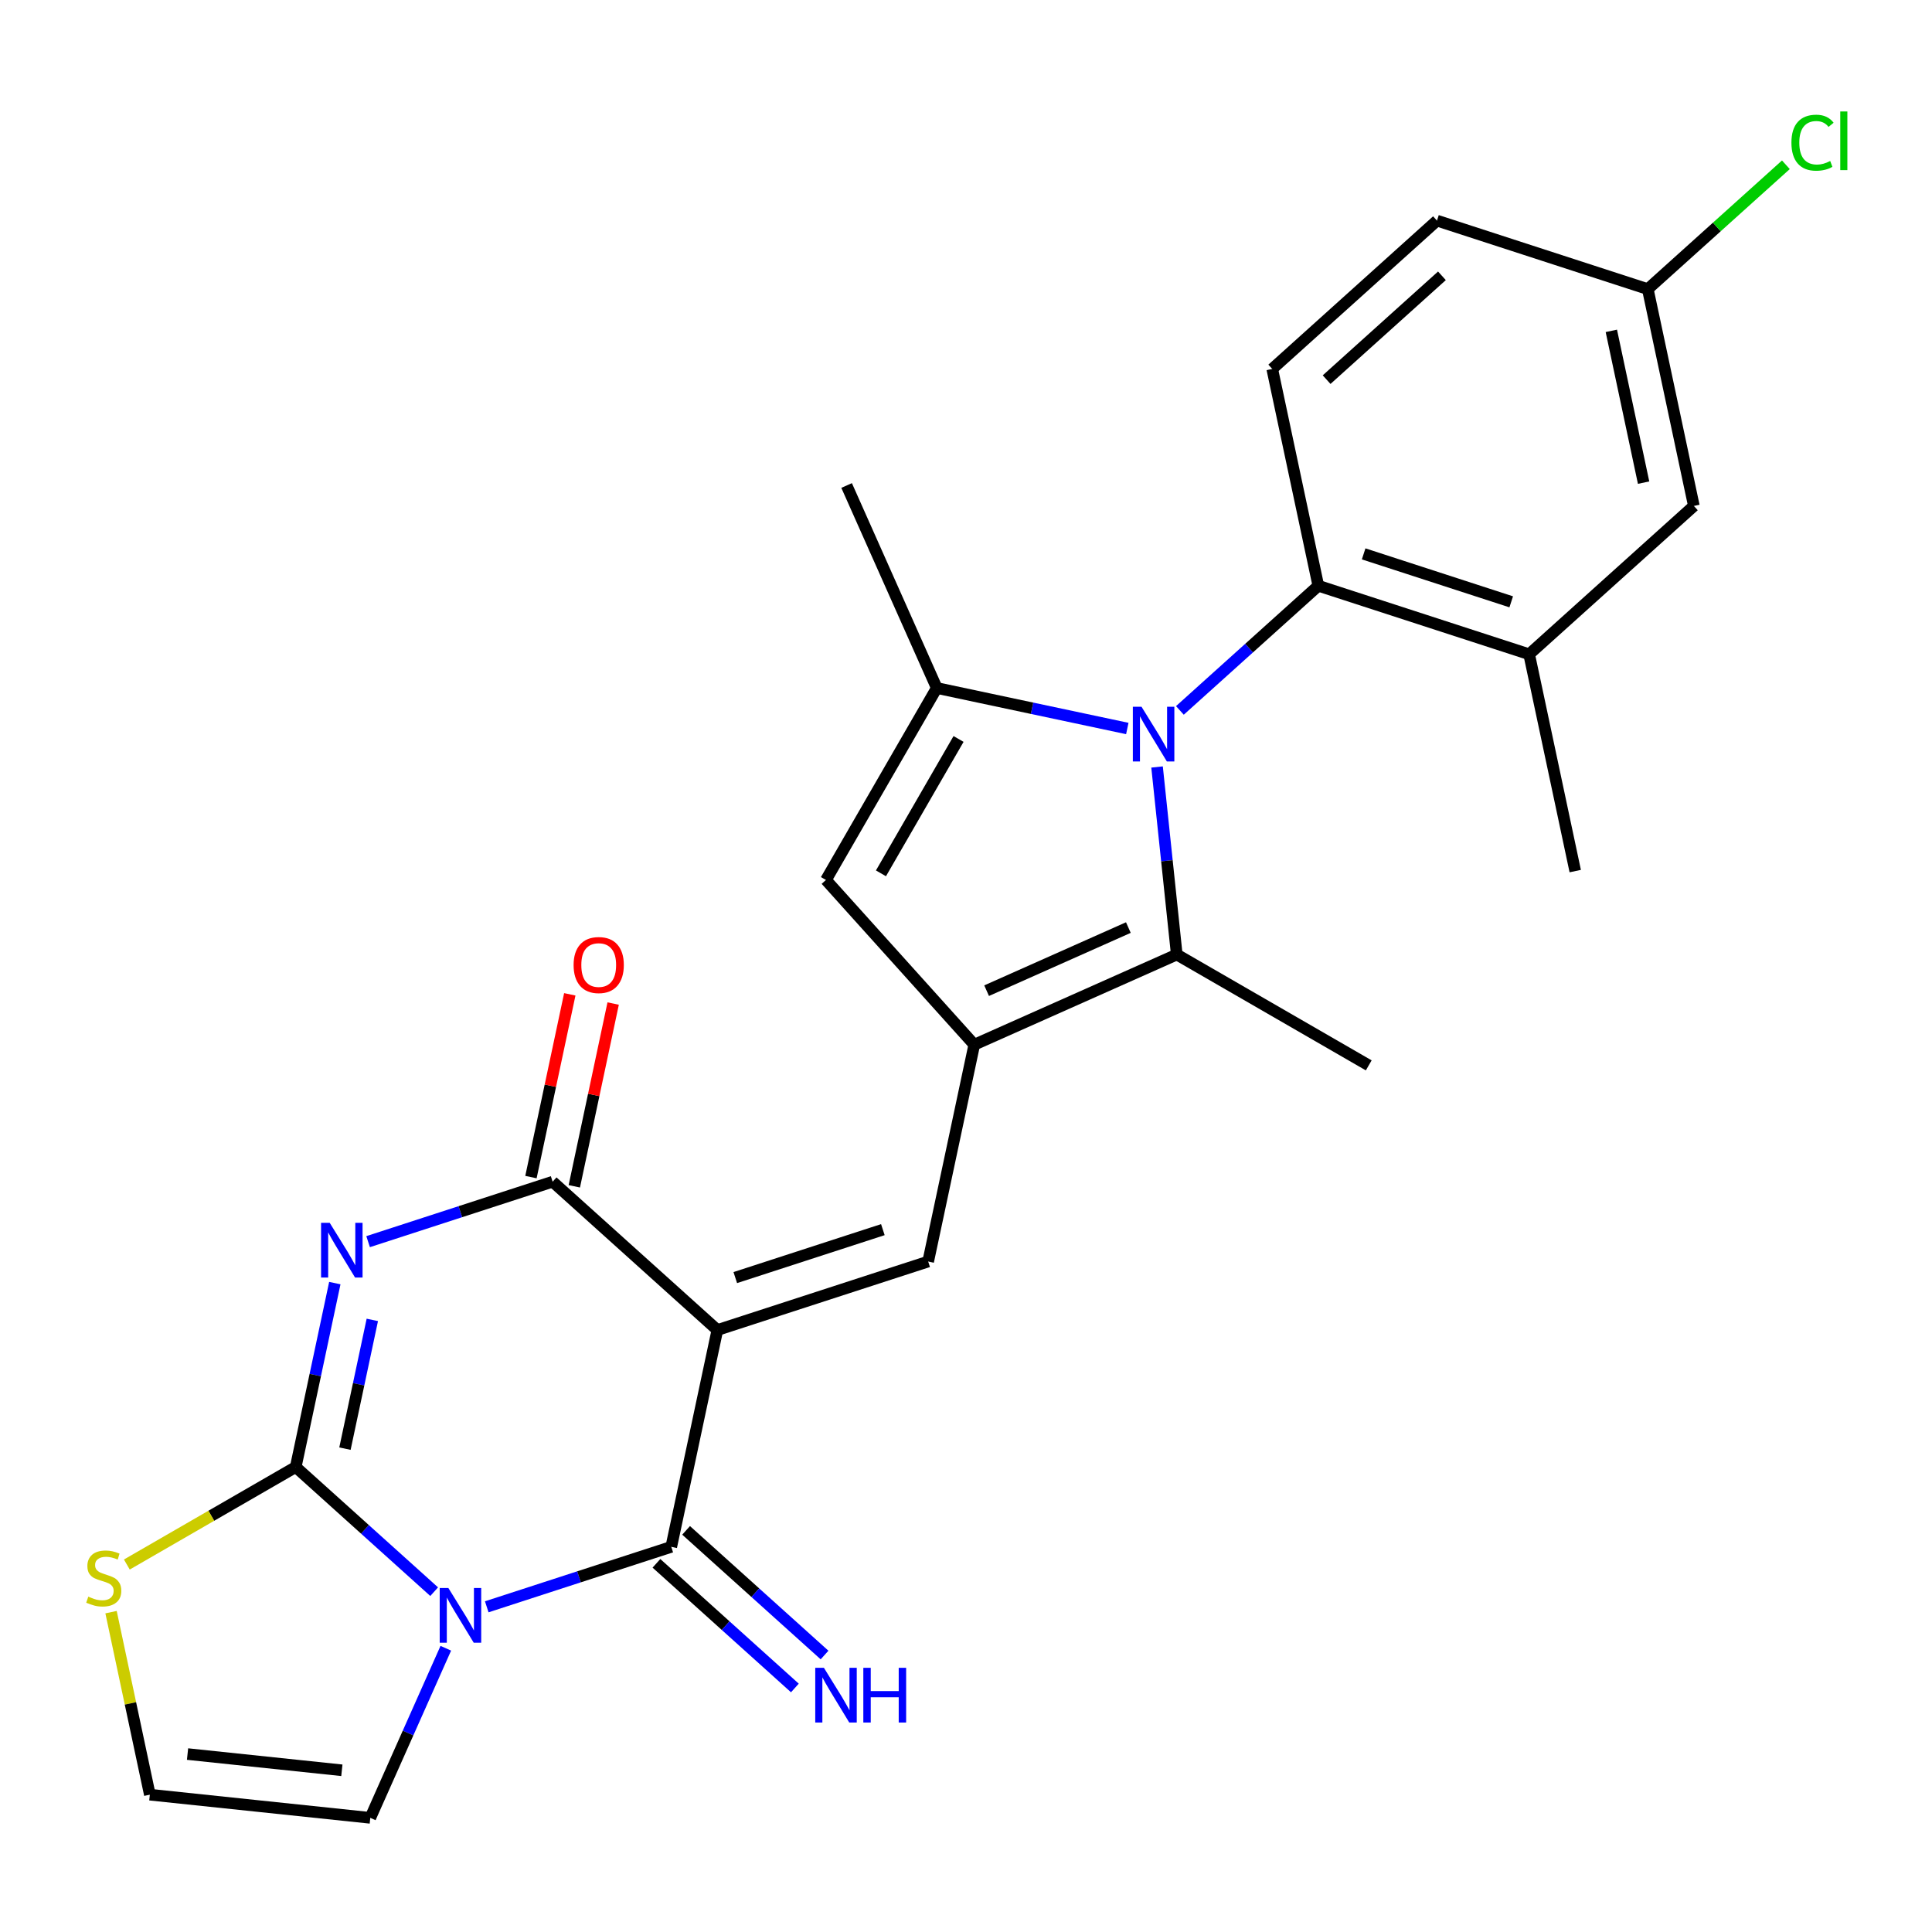 <?xml version='1.0' encoding='iso-8859-1'?>
<svg version='1.1' baseProfile='full'
              xmlns='http://www.w3.org/2000/svg'
                      xmlns:rdkit='http://www.rdkit.org/xml'
                      xmlns:xlink='http://www.w3.org/1999/xlink'
                  xml:space='preserve'
width='1000px' height='1000px' viewBox='0 0 1000 1000'>
<!-- END OF HEADER -->
<rect style='opacity:1.0;fill:#FFFFFF;stroke:none' width='1000' height='1000' x='0' y='0'> </rect>
<path class='bond-3' d='M 371.304,688.419 L 347.449,800.646' style='fill:none;fill-rule:evenodd;stroke:#000000;stroke-width:6px;stroke-linecap:butt;stroke-linejoin:miter;stroke-opacity:1' />
<path class='bond-5' d='M 371.304,688.419 L 286.04,611.646' style='fill:none;fill-rule:evenodd;stroke:#000000;stroke-width:6px;stroke-linecap:butt;stroke-linejoin:miter;stroke-opacity:1' />
<path class='bond-7' d='M 371.304,688.419 L 480.423,652.964' style='fill:none;fill-rule:evenodd;stroke:#000000;stroke-width:6px;stroke-linecap:butt;stroke-linejoin:miter;stroke-opacity:1' />
<path class='bond-7' d='M 380.581,661.276 L 456.964,636.458' style='fill:none;fill-rule:evenodd;stroke:#000000;stroke-width:6px;stroke-linecap:butt;stroke-linejoin:miter;stroke-opacity:1' />
<path class='bond-0' d='M 251.939,831.679 L 299.694,816.162' style='fill:none;fill-rule:evenodd;stroke:#0000FF;stroke-width:6px;stroke-linecap:butt;stroke-linejoin:miter;stroke-opacity:1' />
<path class='bond-0' d='M 299.694,816.162 L 347.449,800.646' style='fill:none;fill-rule:evenodd;stroke:#000000;stroke-width:6px;stroke-linecap:butt;stroke-linejoin:miter;stroke-opacity:1' />
<path class='bond-14' d='M 230.749,853.129 L 211.206,897.022' style='fill:none;fill-rule:evenodd;stroke:#0000FF;stroke-width:6px;stroke-linecap:butt;stroke-linejoin:miter;stroke-opacity:1' />
<path class='bond-14' d='M 211.206,897.022 L 191.664,940.916' style='fill:none;fill-rule:evenodd;stroke:#000000;stroke-width:6px;stroke-linecap:butt;stroke-linejoin:miter;stroke-opacity:1' />
<path class='bond-26' d='M 224.722,823.848 L 188.894,791.588' style='fill:none;fill-rule:evenodd;stroke:#0000FF;stroke-width:6px;stroke-linecap:butt;stroke-linejoin:miter;stroke-opacity:1' />
<path class='bond-26' d='M 188.894,791.588 L 153.066,759.328' style='fill:none;fill-rule:evenodd;stroke:#000000;stroke-width:6px;stroke-linecap:butt;stroke-linejoin:miter;stroke-opacity:1' />
<path class='bond-1' d='M 190.529,642.679 L 238.284,627.163' style='fill:none;fill-rule:evenodd;stroke:#0000FF;stroke-width:6px;stroke-linecap:butt;stroke-linejoin:miter;stroke-opacity:1' />
<path class='bond-1' d='M 238.284,627.163 L 286.04,611.646' style='fill:none;fill-rule:evenodd;stroke:#000000;stroke-width:6px;stroke-linecap:butt;stroke-linejoin:miter;stroke-opacity:1' />
<path class='bond-2' d='M 173.301,664.129 L 163.184,711.729' style='fill:none;fill-rule:evenodd;stroke:#0000FF;stroke-width:6px;stroke-linecap:butt;stroke-linejoin:miter;stroke-opacity:1' />
<path class='bond-2' d='M 163.184,711.729 L 153.066,759.328' style='fill:none;fill-rule:evenodd;stroke:#000000;stroke-width:6px;stroke-linecap:butt;stroke-linejoin:miter;stroke-opacity:1' />
<path class='bond-2' d='M 192.711,683.18 L 185.629,716.5' style='fill:none;fill-rule:evenodd;stroke:#0000FF;stroke-width:6px;stroke-linecap:butt;stroke-linejoin:miter;stroke-opacity:1' />
<path class='bond-2' d='M 185.629,716.5 L 178.547,749.819' style='fill:none;fill-rule:evenodd;stroke:#000000;stroke-width:6px;stroke-linecap:butt;stroke-linejoin:miter;stroke-opacity:1' />
<path class='bond-12' d='M 153.066,759.328 L 109.359,784.563' style='fill:none;fill-rule:evenodd;stroke:#000000;stroke-width:6px;stroke-linecap:butt;stroke-linejoin:miter;stroke-opacity:1' />
<path class='bond-12' d='M 109.359,784.563 L 65.651,809.797' style='fill:none;fill-rule:evenodd;stroke:#CCCC00;stroke-width:6px;stroke-linecap:butt;stroke-linejoin:miter;stroke-opacity:1' />
<path class='bond-15' d='M 339.772,809.172 L 375.6,841.432' style='fill:none;fill-rule:evenodd;stroke:#000000;stroke-width:6px;stroke-linecap:butt;stroke-linejoin:miter;stroke-opacity:1' />
<path class='bond-15' d='M 375.6,841.432 L 411.428,873.692' style='fill:none;fill-rule:evenodd;stroke:#0000FF;stroke-width:6px;stroke-linecap:butt;stroke-linejoin:miter;stroke-opacity:1' />
<path class='bond-15' d='M 355.127,792.119 L 390.955,824.379' style='fill:none;fill-rule:evenodd;stroke:#000000;stroke-width:6px;stroke-linecap:butt;stroke-linejoin:miter;stroke-opacity:1' />
<path class='bond-15' d='M 390.955,824.379 L 426.783,856.639' style='fill:none;fill-rule:evenodd;stroke:#0000FF;stroke-width:6px;stroke-linecap:butt;stroke-linejoin:miter;stroke-opacity:1' />
<path class='bond-4' d='M 598.89,396.992 L 603.991,445.531' style='fill:none;fill-rule:evenodd;stroke:#0000FF;stroke-width:6px;stroke-linecap:butt;stroke-linejoin:miter;stroke-opacity:1' />
<path class='bond-4' d='M 603.991,445.531 L 609.093,494.07' style='fill:none;fill-rule:evenodd;stroke:#000000;stroke-width:6px;stroke-linecap:butt;stroke-linejoin:miter;stroke-opacity:1' />
<path class='bond-11' d='M 610.708,367.711 L 646.536,335.451' style='fill:none;fill-rule:evenodd;stroke:#0000FF;stroke-width:6px;stroke-linecap:butt;stroke-linejoin:miter;stroke-opacity:1' />
<path class='bond-11' d='M 646.536,335.451 L 682.364,303.191' style='fill:none;fill-rule:evenodd;stroke:#000000;stroke-width:6px;stroke-linecap:butt;stroke-linejoin:miter;stroke-opacity:1' />
<path class='bond-27' d='M 583.491,377.071 L 534.182,366.59' style='fill:none;fill-rule:evenodd;stroke:#0000FF;stroke-width:6px;stroke-linecap:butt;stroke-linejoin:miter;stroke-opacity:1' />
<path class='bond-27' d='M 534.182,366.59 L 484.873,356.109' style='fill:none;fill-rule:evenodd;stroke:#000000;stroke-width:6px;stroke-linecap:butt;stroke-linejoin:miter;stroke-opacity:1' />
<path class='bond-18' d='M 297.262,614.032 L 307.316,566.732' style='fill:none;fill-rule:evenodd;stroke:#000000;stroke-width:6px;stroke-linecap:butt;stroke-linejoin:miter;stroke-opacity:1' />
<path class='bond-18' d='M 307.316,566.732 L 317.37,519.433' style='fill:none;fill-rule:evenodd;stroke:#FF0000;stroke-width:6px;stroke-linecap:butt;stroke-linejoin:miter;stroke-opacity:1' />
<path class='bond-18' d='M 274.817,609.261 L 284.871,561.961' style='fill:none;fill-rule:evenodd;stroke:#000000;stroke-width:6px;stroke-linecap:butt;stroke-linejoin:miter;stroke-opacity:1' />
<path class='bond-18' d='M 284.871,561.961 L 294.925,514.662' style='fill:none;fill-rule:evenodd;stroke:#FF0000;stroke-width:6px;stroke-linecap:butt;stroke-linejoin:miter;stroke-opacity:1' />
<path class='bond-6' d='M 504.278,540.736 L 480.423,652.964' style='fill:none;fill-rule:evenodd;stroke:#000000;stroke-width:6px;stroke-linecap:butt;stroke-linejoin:miter;stroke-opacity:1' />
<path class='bond-9' d='M 504.278,540.736 L 609.093,494.07' style='fill:none;fill-rule:evenodd;stroke:#000000;stroke-width:6px;stroke-linecap:butt;stroke-linejoin:miter;stroke-opacity:1' />
<path class='bond-9' d='M 510.667,512.773 L 584.037,480.107' style='fill:none;fill-rule:evenodd;stroke:#000000;stroke-width:6px;stroke-linecap:butt;stroke-linejoin:miter;stroke-opacity:1' />
<path class='bond-10' d='M 504.278,540.736 L 427.505,455.472' style='fill:none;fill-rule:evenodd;stroke:#000000;stroke-width:6px;stroke-linecap:butt;stroke-linejoin:miter;stroke-opacity:1' />
<path class='bond-8' d='M 484.873,356.109 L 427.505,455.472' style='fill:none;fill-rule:evenodd;stroke:#000000;stroke-width:6px;stroke-linecap:butt;stroke-linejoin:miter;stroke-opacity:1' />
<path class='bond-8' d='M 496.14,382.487 L 455.983,452.041' style='fill:none;fill-rule:evenodd;stroke:#000000;stroke-width:6px;stroke-linecap:butt;stroke-linejoin:miter;stroke-opacity:1' />
<path class='bond-22' d='M 484.873,356.109 L 438.206,251.294' style='fill:none;fill-rule:evenodd;stroke:#000000;stroke-width:6px;stroke-linecap:butt;stroke-linejoin:miter;stroke-opacity:1' />
<path class='bond-23' d='M 609.093,494.07 L 708.456,551.437' style='fill:none;fill-rule:evenodd;stroke:#000000;stroke-width:6px;stroke-linecap:butt;stroke-linejoin:miter;stroke-opacity:1' />
<path class='bond-13' d='M 682.364,303.191 L 791.483,338.646' style='fill:none;fill-rule:evenodd;stroke:#000000;stroke-width:6px;stroke-linecap:butt;stroke-linejoin:miter;stroke-opacity:1' />
<path class='bond-13' d='M 705.823,286.686 L 782.206,311.504' style='fill:none;fill-rule:evenodd;stroke:#000000;stroke-width:6px;stroke-linecap:butt;stroke-linejoin:miter;stroke-opacity:1' />
<path class='bond-16' d='M 682.364,303.191 L 658.51,190.964' style='fill:none;fill-rule:evenodd;stroke:#000000;stroke-width:6px;stroke-linecap:butt;stroke-linejoin:miter;stroke-opacity:1' />
<path class='bond-28' d='M 57.476,834.444 L 67.517,881.683' style='fill:none;fill-rule:evenodd;stroke:#CCCC00;stroke-width:6px;stroke-linecap:butt;stroke-linejoin:miter;stroke-opacity:1' />
<path class='bond-28' d='M 67.517,881.683 L 77.558,928.923' style='fill:none;fill-rule:evenodd;stroke:#000000;stroke-width:6px;stroke-linecap:butt;stroke-linejoin:miter;stroke-opacity:1' />
<path class='bond-19' d='M 791.483,338.646 L 876.747,261.874' style='fill:none;fill-rule:evenodd;stroke:#000000;stroke-width:6px;stroke-linecap:butt;stroke-linejoin:miter;stroke-opacity:1' />
<path class='bond-25' d='M 791.483,338.646 L 815.338,450.873' style='fill:none;fill-rule:evenodd;stroke:#000000;stroke-width:6px;stroke-linecap:butt;stroke-linejoin:miter;stroke-opacity:1' />
<path class='bond-17' d='M 191.664,940.916 L 77.558,928.923' style='fill:none;fill-rule:evenodd;stroke:#000000;stroke-width:6px;stroke-linecap:butt;stroke-linejoin:miter;stroke-opacity:1' />
<path class='bond-17' d='M 176.946,916.296 L 97.072,907.901' style='fill:none;fill-rule:evenodd;stroke:#000000;stroke-width:6px;stroke-linecap:butt;stroke-linejoin:miter;stroke-opacity:1' />
<path class='bond-21' d='M 658.51,190.964 L 743.774,114.192' style='fill:none;fill-rule:evenodd;stroke:#000000;stroke-width:6px;stroke-linecap:butt;stroke-linejoin:miter;stroke-opacity:1' />
<path class='bond-21' d='M 686.654,196.501 L 746.339,142.76' style='fill:none;fill-rule:evenodd;stroke:#000000;stroke-width:6px;stroke-linecap:butt;stroke-linejoin:miter;stroke-opacity:1' />
<path class='bond-29' d='M 876.747,261.874 L 852.893,149.647' style='fill:none;fill-rule:evenodd;stroke:#000000;stroke-width:6px;stroke-linecap:butt;stroke-linejoin:miter;stroke-opacity:1' />
<path class='bond-29' d='M 850.724,249.811 L 834.026,171.252' style='fill:none;fill-rule:evenodd;stroke:#000000;stroke-width:6px;stroke-linecap:butt;stroke-linejoin:miter;stroke-opacity:1' />
<path class='bond-20' d='M 852.893,149.647 L 743.774,114.192' style='fill:none;fill-rule:evenodd;stroke:#000000;stroke-width:6px;stroke-linecap:butt;stroke-linejoin:miter;stroke-opacity:1' />
<path class='bond-24' d='M 852.893,149.647 L 888.631,117.468' style='fill:none;fill-rule:evenodd;stroke:#000000;stroke-width:6px;stroke-linecap:butt;stroke-linejoin:miter;stroke-opacity:1' />
<path class='bond-24' d='M 888.631,117.468 L 924.369,85.289' style='fill:none;fill-rule:evenodd;stroke:#00CC00;stroke-width:6px;stroke-linecap:butt;stroke-linejoin:miter;stroke-opacity:1' />
<path  class='atom-1' d='M 232.07 821.941
L 241.35 836.941
Q 242.27 838.421, 243.75 841.101
Q 245.23 843.781, 245.31 843.941
L 245.31 821.941
L 249.07 821.941
L 249.07 850.261
L 245.19 850.261
L 235.23 833.861
Q 234.07 831.941, 232.83 829.741
Q 231.63 827.541, 231.27 826.861
L 231.27 850.261
L 227.59 850.261
L 227.59 821.941
L 232.07 821.941
' fill='#0000FF'/>
<path  class='atom-2' d='M 170.661 632.941
L 179.941 647.941
Q 180.861 649.421, 182.341 652.101
Q 183.821 654.781, 183.901 654.941
L 183.901 632.941
L 187.661 632.941
L 187.661 661.261
L 183.781 661.261
L 173.821 644.861
Q 172.661 642.941, 171.421 640.741
Q 170.221 638.541, 169.861 637.861
L 169.861 661.261
L 166.181 661.261
L 166.181 632.941
L 170.661 632.941
' fill='#0000FF'/>
<path  class='atom-5' d='M 590.84 365.804
L 600.12 380.804
Q 601.04 382.284, 602.52 384.964
Q 604 387.644, 604.08 387.804
L 604.08 365.804
L 607.84 365.804
L 607.84 394.124
L 603.96 394.124
L 594 377.724
Q 592.84 375.804, 591.6 373.604
Q 590.4 371.404, 590.04 370.724
L 590.04 394.124
L 586.36 394.124
L 586.36 365.804
L 590.84 365.804
' fill='#0000FF'/>
<path  class='atom-13' d='M 45.703 826.416
Q 46.023 826.536, 47.343 827.096
Q 48.663 827.656, 50.103 828.016
Q 51.583 828.336, 53.023 828.336
Q 55.703 828.336, 57.263 827.056
Q 58.823 825.736, 58.823 823.456
Q 58.823 821.896, 58.023 820.936
Q 57.263 819.976, 56.063 819.456
Q 54.863 818.936, 52.863 818.336
Q 50.343 817.576, 48.823 816.856
Q 47.343 816.136, 46.263 814.616
Q 45.223 813.096, 45.223 810.536
Q 45.223 806.976, 47.623 804.776
Q 50.063 802.576, 54.863 802.576
Q 58.143 802.576, 61.863 804.136
L 60.943 807.216
Q 57.543 805.816, 54.983 805.816
Q 52.223 805.816, 50.703 806.976
Q 49.183 808.096, 49.223 810.056
Q 49.223 811.576, 49.983 812.496
Q 50.783 813.416, 51.903 813.936
Q 53.063 814.456, 54.983 815.056
Q 57.543 815.856, 59.063 816.656
Q 60.583 817.456, 61.663 819.096
Q 62.783 820.696, 62.783 823.456
Q 62.783 827.376, 60.143 829.496
Q 57.543 831.576, 53.183 831.576
Q 50.663 831.576, 48.743 831.016
Q 46.863 830.496, 44.623 829.576
L 45.703 826.416
' fill='#CCCC00'/>
<path  class='atom-16' d='M 426.454 863.258
L 435.734 878.258
Q 436.654 879.738, 438.134 882.418
Q 439.614 885.098, 439.694 885.258
L 439.694 863.258
L 443.454 863.258
L 443.454 891.578
L 439.574 891.578
L 429.614 875.178
Q 428.454 873.258, 427.214 871.058
Q 426.014 868.858, 425.654 868.178
L 425.654 891.578
L 421.974 891.578
L 421.974 863.258
L 426.454 863.258
' fill='#0000FF'/>
<path  class='atom-16' d='M 446.854 863.258
L 450.694 863.258
L 450.694 875.298
L 465.174 875.298
L 465.174 863.258
L 469.014 863.258
L 469.014 891.578
L 465.174 891.578
L 465.174 878.498
L 450.694 878.498
L 450.694 891.578
L 446.854 891.578
L 446.854 863.258
' fill='#0000FF'/>
<path  class='atom-19' d='M 296.894 499.499
Q 296.894 492.699, 300.254 488.899
Q 303.614 485.099, 309.894 485.099
Q 316.174 485.099, 319.534 488.899
Q 322.894 492.699, 322.894 499.499
Q 322.894 506.379, 319.494 510.299
Q 316.094 514.179, 309.894 514.179
Q 303.654 514.179, 300.254 510.299
Q 296.894 506.419, 296.894 499.499
M 309.894 510.979
Q 314.214 510.979, 316.534 508.099
Q 318.894 505.179, 318.894 499.499
Q 318.894 493.939, 316.534 491.139
Q 314.214 488.299, 309.894 488.299
Q 305.574 488.299, 303.214 491.099
Q 300.894 493.899, 300.894 499.499
Q 300.894 505.219, 303.214 508.099
Q 305.574 510.979, 309.894 510.979
' fill='#FF0000'/>
<path  class='atom-25' d='M 927.237 73.854
Q 927.237 66.814, 930.517 63.134
Q 933.837 59.414, 940.117 59.414
Q 945.957 59.414, 949.077 63.534
L 946.437 65.694
Q 944.157 62.694, 940.117 62.694
Q 935.837 62.694, 933.557 65.574
Q 931.317 68.414, 931.317 73.854
Q 931.317 79.454, 933.637 82.334
Q 935.997 85.214, 940.557 85.214
Q 943.677 85.214, 947.317 83.334
L 948.437 86.334
Q 946.957 87.294, 944.717 87.854
Q 942.477 88.414, 939.997 88.414
Q 933.837 88.414, 930.517 84.654
Q 927.237 80.894, 927.237 73.854
' fill='#00CC00'/>
<path  class='atom-25' d='M 952.517 57.694
L 956.197 57.694
L 956.197 88.054
L 952.517 88.054
L 952.517 57.694
' fill='#00CC00'/>
</svg>
